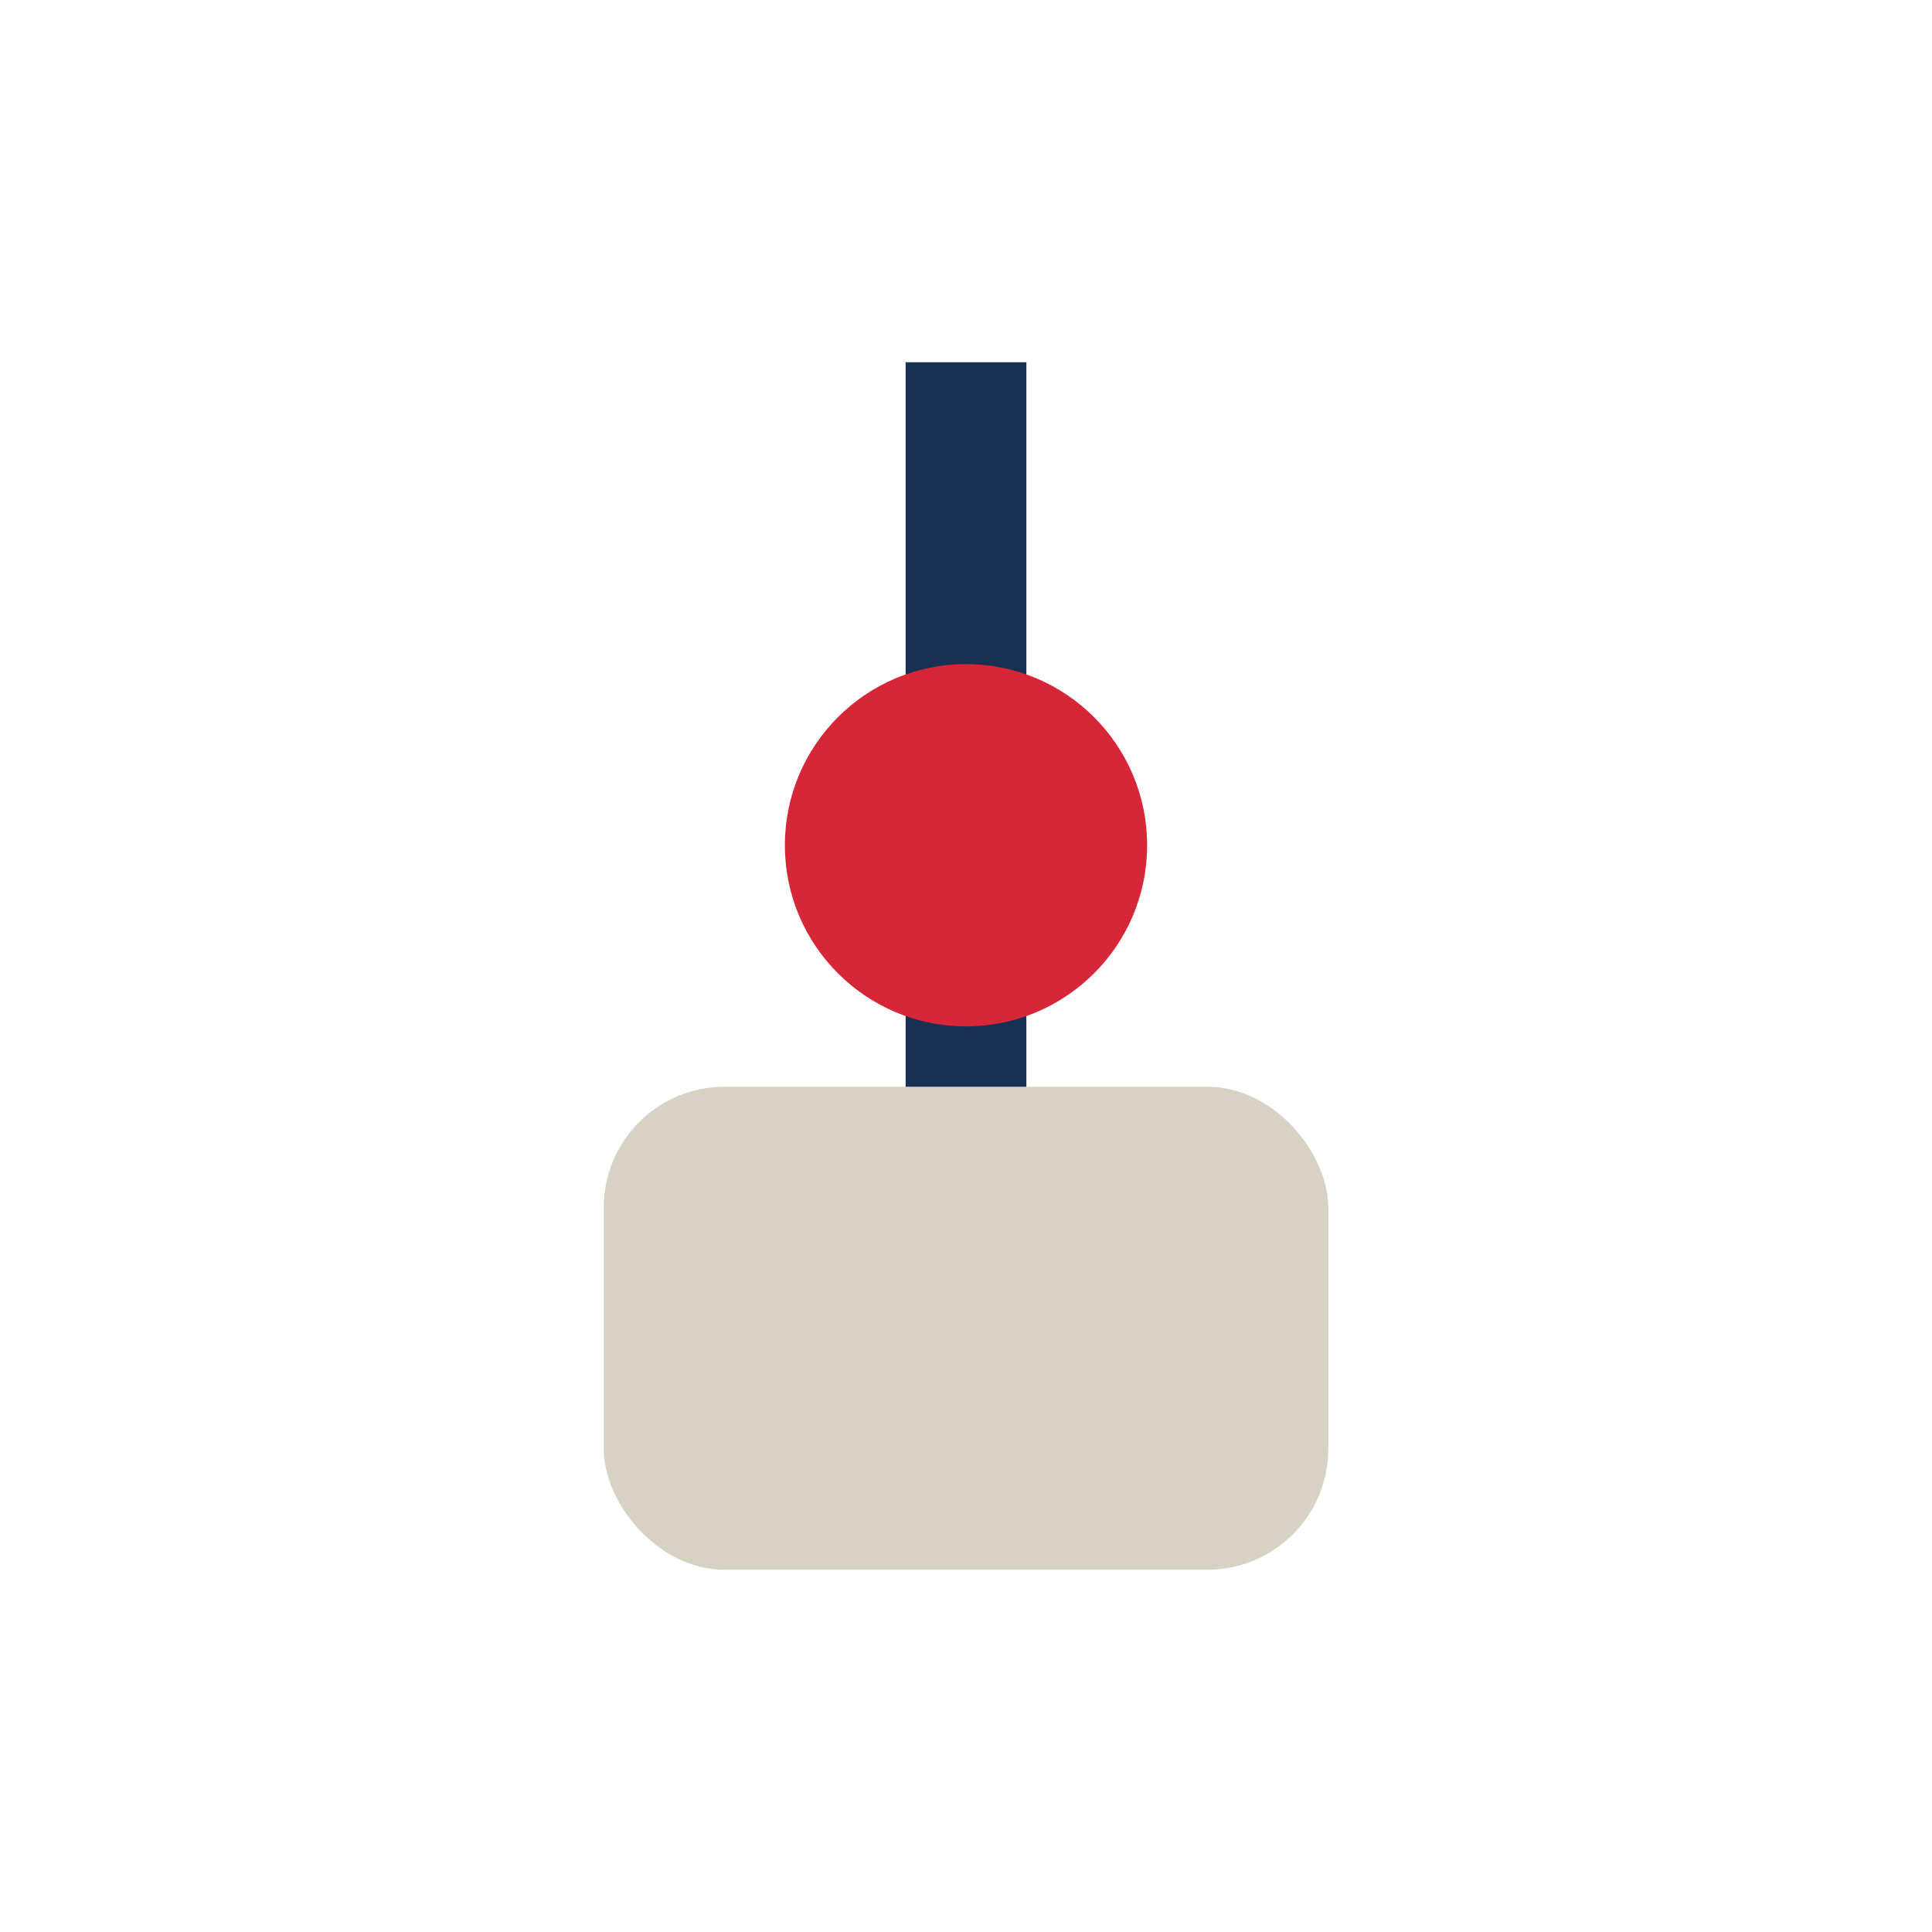 <?xml version="1.0" encoding="UTF-8"?>
<svg xmlns="http://www.w3.org/2000/svg" width="32" height="32" viewBox="0 0 32 32"><rect fill="#D6D2C4" x="10" y="18" width="12" height="8" rx="2"/><path fill="none" stroke="#183153" stroke-width="2" d="M16 6v12"/><circle fill="#D72638" cx="16" cy="14" r="3"/></svg>